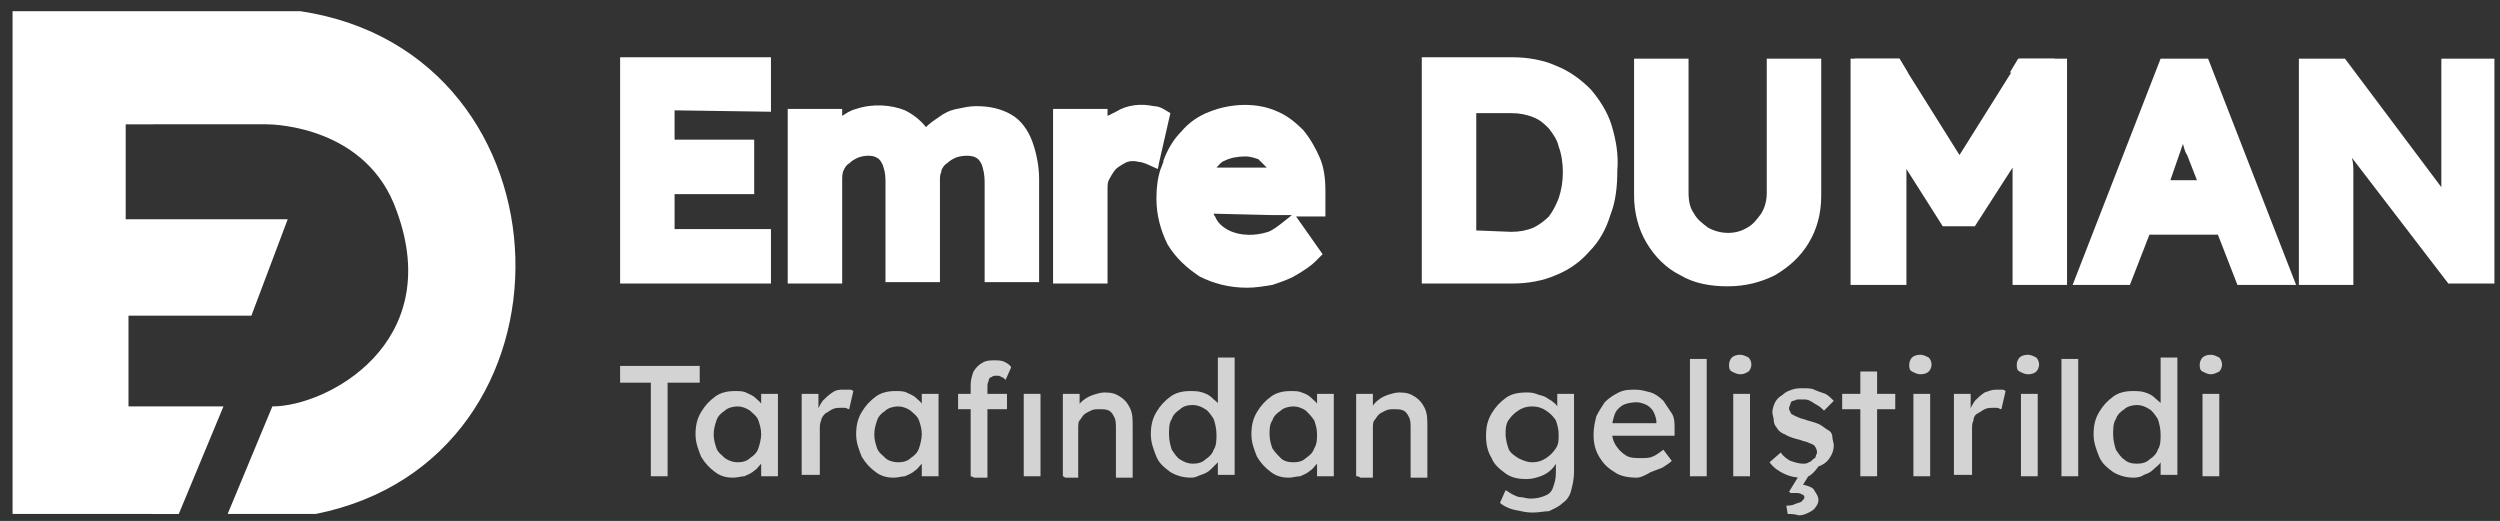 <?xml version="1.0" encoding="utf-8"?>
<!-- Generator: Adobe Illustrator 21.0.0, SVG Export Plug-In . SVG Version: 6.00 Build 0)  -->
<svg version="1.1" id="Layer_1" xmlns="http://www.w3.org/2000/svg" xmlns:xlink="http://www.w3.org/1999/xlink" x="0px" y="0px"
	 viewBox="0 0 179 37.3" style="enable-background:new 0 0 179 37.3;" xml:space="preserve">
<rect x="0" y="0" width="179" height="37.3" fill="#333333" stroke="none"/>
<style type="text/css">
	.st0{fill:#FFFFFF;}
	.st1{enable-background:new    ;}
	.st2{fill:#D3D3D3;}
</style>
<g>
	<path class="st0" d="M0.9,36.8v-36h11.3h9.3c20,3,20.7,32.1,1.1,36h-6.3l3.2-7.7c3.9,0,12.4-4.5,8.9-14c-2.1-6-8.7-6.2-9.3-6.2H9
		v6.8h11.6L18,22.6H9.2v6.5H16l-3.2,7.7H9.2H0.9z"/>
	<g>
		<g>
			<path class="st0" d="M47.5,7.2h6.9V5.1h-9.1v14.4h9.1v-2.2h-6.9V7.2z M46.3,11v2.2h7V11H46.3z"/>
			<path class="st0" d="M55.2,8V4.1H44.4v16.2h10.8v-3.9h-6.9v-2.5H54V10h-5.7V7.9L55.2,8L55.2,8z M53.5,18.6h-7.4V14h0.5v4.2h6.9
				V18.6z M46.6,10.1h-0.5V5.9h7.4v0.4h-6.9V10.1z M52.4,12.3h-4v-0.4h4V12.3z"/>
		</g>
		<g>
			<path class="st0" d="M73.1,10.5c-0.3-0.7-0.7-1.2-1.2-1.5s-1.2-0.5-2-0.5c-0.4,0-0.8,0.1-1.1,0.2C68.4,8.8,68,9,67.7,9.2
				s-0.6,0.5-0.9,0.7c-0.2,0.3-0.4,0.5-0.6,0.8c-0.1-0.4-0.3-0.7-0.5-1C65.4,9.3,65,9,64.5,8.8s-1-0.3-1.6-0.3
				c-0.4,0-0.8,0.1-1.3,0.2c-0.4,0.2-0.8,0.3-1.1,0.6s-0.6,0.6-0.9,0.9c0,0.1-0.1,0.1-0.1,0.2V8.7h-2.1v10.8h2.1V13
				c0-0.4,0.1-0.7,0.2-1s0.3-0.6,0.6-0.8s0.5-0.4,0.9-0.5s0.7-0.2,1.1-0.2c0.5,0,0.8,0.1,1.1,0.3s0.6,0.5,0.7,0.9
				c0.2,0.4,0.3,0.9,0.3,1.4v6.4h2.1V13c0-0.4,0.1-0.7,0.2-1s0.3-0.6,0.6-0.8c0.2-0.2,0.5-0.4,0.9-0.6c0.3-0.1,0.7-0.2,1.1-0.2
				c0.5,0,0.9,0.1,1.2,0.3c0.3,0.2,0.6,0.5,0.7,0.9c0.2,0.4,0.2,0.9,0.2,1.5v6.4h2.1V13C73.5,12,73.4,11.1,73.1,10.5z"/>
			<path class="st0" d="M73.9,10.1c-0.3-0.8-0.8-1.5-1.5-1.9c-0.7-0.4-1.5-0.6-2.5-0.6c-0.5,0-0.9,0.1-1.4,0.2s-0.9,0.3-1.3,0.6
				c-0.3,0.2-0.6,0.4-0.9,0.7c-0.4-0.5-0.9-0.9-1.5-1.2c-1-0.4-2.3-0.5-3.5-0.1c-0.4,0.1-0.7,0.3-1,0.5V7.8h-3.9v12.5h3.9v-7.4
				c0-0.2,0-0.5,0.1-0.7s0.2-0.4,0.4-0.5c0.2-0.2,0.4-0.3,0.6-0.4c0.5-0.2,1.1-0.2,1.4,0c0.2,0.1,0.3,0.3,0.4,0.5
				c0.1,0.3,0.2,0.6,0.2,1.1v7.3h3.9v-7.3c0-0.2,0-0.4,0.1-0.6l0,0v-0.1l0,0c0.1-0.2,0.2-0.4,0.4-0.5c0.2-0.2,0.4-0.3,0.6-0.4
				c0.5-0.2,1.2-0.2,1.5,0c0.2,0.1,0.3,0.3,0.4,0.5c0.1,0.3,0.2,0.7,0.2,1.2v7.2h3.9v-7.4C74.4,11.9,74.2,10.9,73.9,10.1z M71.5,9.7
				c0.4,0.2,0.6,0.6,0.8,1.1c0.2,0.6,0.3,1.3,0.3,2.2v5.6h-0.4v-5.5c0-0.7-0.1-1.3-0.3-1.8c-0.2-0.6-0.6-1-1.1-1.3
				c-0.6-0.4-1.4-0.5-2.2-0.4c0.1-0.1,0.2-0.1,0.3-0.1C70,9.2,70.9,9.3,71.5,9.7z M62,9.5c0.8-0.3,1.6-0.2,2.2,0.1
				c0.3,0.2,0.6,0.4,0.8,0.7c0.1,0.1,0.2,0.3,0.3,0.5L65,11.6c0-0.1,0-0.1-0.1-0.2c-0.2-0.5-0.6-1-1-1.3c-0.5-0.3-1-0.5-1.6-0.5
				c-0.2,0-0.4,0-0.5,0C61.8,9.6,61.9,9.5,62,9.5z M65.1,11.8l0.7,0.2c-0.1,0.3-0.1,0.7-0.1,1v5.6h-0.4v-5.5
				C65.2,12.6,65.2,12.2,65.1,11.8z M58.6,13v5.7h-0.4v-5.9l0.5-0.3C58.7,12.7,58.6,12.8,58.6,13z M58.2,11.2V9.5h0.4v0.6
				c-0.1,0.3-0.3,0.5-0.3,0.8L58.2,11.2z"/>
		</g>
		<g>
			<path class="st0" d="M82.5,8.5c-0.2,0-0.4-0.1-0.7-0.1c-0.5,0-1,0.1-1.5,0.4s-0.9,0.6-1.3,1c-0.2,0.3-0.4,0.6-0.6,0.9v-2h-2.1
				v10.8h2.1v-6c0-0.4,0.1-0.8,0.2-1.1c0.2-0.3,0.4-0.6,0.6-0.9c0.3-0.3,0.5-0.5,0.9-0.6c0.3-0.1,0.7-0.2,1.1-0.2
				c0.2,0,0.4,0,0.6,0.1s0.4,0.1,0.5,0.2l0.6-2.3C82.9,8.6,82.7,8.5,82.5,8.5z"/>
			<path class="st0" d="M83.3,7.8c-0.2-0.1-0.4-0.2-0.7-0.2c-0.9-0.2-1.9-0.1-2.7,0.4c-0.2,0.1-0.4,0.2-0.6,0.3V7.8h-3.9v12.5h3.9
				v-6.8c0-0.3,0-0.5,0.2-0.8c0.1-0.2,0.3-0.5,0.4-0.6s0.4-0.3,0.6-0.4c0.3-0.2,0.7-0.2,1.1-0.1c0.2,0,0.3,0.1,0.4,0.1l0.9,0.4l0,0
				l0.1-0.5l0.8-3.5L83.3,7.8z M80,10.1c0.2-0.2,0.5-0.4,0.7-0.5c0.4-0.2,0.7-0.3,1.1-0.3h0.1l-0.1,0.6C81.2,9.8,80.6,9.9,80,10.1z
				 M77.7,13.5v5.1h-0.4V9.5h0.4v1c-0.1,0.2-0.1,0.3-0.2,0.5l-0.1,0.2l0.3,1.4C77.7,12.9,77.7,13.2,77.7,13.5z"/>
		</g>
		<g>
			<path class="st0" d="M94,13.7c0-0.8-0.1-1.5-0.3-2.1s-0.6-1.2-1-1.7c-0.5-0.5-1-0.8-1.6-1.1s-1.3-0.4-2-0.4
				c-0.8,0-1.5,0.1-2.2,0.4s-1.3,0.7-1.8,1.2s-0.9,1.1-1.1,1.8c-0.3,0.7-0.4,1.5-0.4,2.3c0,1.1,0.2,2,0.7,2.8s1.2,1.5,2,2
				c0.9,0.5,1.8,0.7,3,0.7c0.5,0,1-0.1,1.6-0.2c0.5-0.2,1-0.3,1.5-0.6s0.9-0.5,1.2-0.9l-1.1-1.5c-0.5,0.5-1,0.8-1.5,1
				s-1,0.3-1.5,0.3c-0.8,0-1.4-0.1-2-0.5c-0.6-0.3-1-0.7-1.3-1.3c-0.2-0.4-0.4-0.9-0.4-1.4h8.3L94,13.7z M91.8,12.9h-6
				c0-0.3,0.1-0.6,0.3-0.8c0.3-0.5,0.6-1,1.2-1.2c0.5-0.3,1.1-0.4,1.9-0.4c0.5,0,0.9,0.1,1.3,0.3s0.7,0.5,1,0.8s0.4,0.8,0.5,1.2v0.1
				C92,12.9,91.8,12.9,91.8,12.9z"/>
			<path class="st0" d="M94.9,13.7c0-0.9-0.1-1.7-0.4-2.4c-0.3-0.7-0.7-1.4-1.2-2c-0.5-0.5-1.1-1-1.8-1.3c-1.5-0.7-3.4-0.6-4.9,0
				c-0.8,0.3-1.5,0.8-2,1.4c-0.6,0.6-1,1.3-1.3,2.1v0.1c-0.1,0.2-0.1,0.3-0.2,0.5c-0.2,0.6-0.3,1.3-0.3,2.1c0,1.2,0.3,2.3,0.8,3.3
				c0.6,1,1.4,1.7,2.3,2.3c1,0.5,2.1,0.8,3.4,0.8c0.6,0,1.2-0.1,1.8-0.2c0.6-0.2,1.2-0.4,1.7-0.7s1-0.6,1.4-1l0.5-0.5l-1.9-2.7h2.1
				V13.7z M86.7,18.2c-0.7-0.4-1.3-0.9-1.7-1.6c-0.2-0.4-0.4-0.8-0.5-1.2h0.4c0.1,0.4,0.2,0.7,0.4,1c0.4,0.7,1,1.3,1.7,1.6
				c1.2,0.6,2.9,0.8,4.2,0.2c0.3-0.1,0.7-0.3,1-0.5l0.1,0.1c-0.1,0.1-0.3,0.2-0.4,0.3c-0.4,0.2-0.9,0.4-1.3,0.5
				C89.2,19,87.8,18.8,86.7,18.2z M90.7,9.6c0.5,0.2,0.9,0.5,1.3,0.9s0.7,0.8,0.9,1.4V12h-0.3c-0.1-0.4-0.3-0.7-0.5-1
				c-0.3-0.5-0.8-0.8-1.3-1.1s-1.1-0.4-1.7-0.4c-0.9,0-1.7,0.2-2.3,0.5c-0.7,0.4-1.2,0.9-1.5,1.6c0,0.1-0.1,0.2-0.2,0.4h-0.3
				c0.2-0.5,0.5-1,0.9-1.4s0.9-0.8,1.5-1C88.3,9.2,89.6,9.1,90.7,9.6z M93.2,13.6L93.2,13.6l-0.6,0.1l0.6-0.6
				C93.1,13.3,93.2,13.4,93.2,13.6z M90.7,12h-3.6c0.2-0.2,0.3-0.4,0.6-0.5c0.4-0.2,0.9-0.3,1.5-0.3c0.3,0,0.6,0.1,0.9,0.2
				C90.3,11.6,90.5,11.8,90.7,12z M91.1,15.4h1.4L92,15.8c-0.5,0.4-0.9,0.7-1.2,0.8c-0.9,0.3-2,0.3-2.8-0.1c-0.4-0.2-0.8-0.5-1-1
				c0,0-0.1-0.1-0.1-0.2L91.1,15.4L91.1,15.4L91.1,15.4z"/>
		</g>
		<g>
			<path class="st0" d="M114.6,9.3c-0.3-0.9-0.8-1.7-1.4-2.3s-1.3-1.1-2.1-1.5c-0.8-0.3-1.8-0.5-2.8-0.5h-5.7v14.4h5.7
				c1,0,2-0.2,2.8-0.5s1.5-0.8,2.1-1.5c0.6-0.6,1-1.4,1.3-2.3c0.3-0.9,0.5-1.9,0.5-2.9S114.9,10.2,114.6,9.3z M104.9,17.6l-0.1-0.2
				h0.1V7.2h-0.1l0.1-0.2v0.2h3.3c0.7,0,1.4,0.1,1.9,0.4c0.6,0.2,1,0.6,1.4,1s0.7,1,0.9,1.6s0.3,1.3,0.3,2.1s-0.1,1.5-0.3,2.1
				s-0.5,1.2-0.9,1.6c-0.4,0.4-0.9,0.8-1.4,1c-0.6,0.2-1.2,0.3-1.9,0.3h-3.3V17.6z"/>
			<path class="st0" d="M115.4,9c-0.3-1-0.9-1.9-1.5-2.6c-0.7-0.7-1.5-1.3-2.5-1.7c-0.9-0.4-2-0.6-3.1-0.6h-2.6l0,0l0,0h-3.9v16.2
				h6.5c1.1,0,2.2-0.2,3.1-0.6c1-0.4,1.8-1,2.4-1.7c0.7-0.7,1.2-1.6,1.5-2.6c0.4-1,0.5-2.1,0.5-3.2C115.9,11.1,115.7,10,115.4,9z
				 M113.8,14.9c-0.3,0.8-0.7,1.4-1.2,2c-0.5,0.5-1.1,1-1.8,1.3s-1.6,0.4-2.5,0.4h-2.6v-0.4h2.5c0.8,0,1.6-0.1,2.3-0.4
				c0.7-0.3,1.3-0.7,1.8-1.2s0.8-1.2,1.1-1.9c0.2-0.7,0.3-1.5,0.3-2.4s-0.1-1.7-0.3-2.4c-0.3-0.7-0.6-1.4-1.1-1.9s-1.1-0.9-1.8-1.2
				c-0.7-0.3-1.4-0.4-2.3-0.4h-2.5V6h2.6c0.9,0,1.8,0.1,2.5,0.4s1.3,0.7,1.8,1.3s0.9,1.2,1.2,2s0.4,1.7,0.4,2.6
				C114.2,13.2,114,14.1,113.8,14.9z M105.7,16.5V8.1h2.5c0.6,0,1.1,0.1,1.6,0.3s0.8,0.5,1.1,0.8c0.3,0.4,0.6,0.8,0.7,1.3
				c0.2,0.5,0.3,1.2,0.3,1.8c0,0.7-0.1,1.3-0.3,1.9c-0.2,0.5-0.4,0.9-0.7,1.3c-0.3,0.3-0.7,0.6-1.1,0.8c-0.5,0.2-1,0.3-1.6,0.3
				L105.7,16.5L105.7,16.5z M104.6,5.9l-1.1,1.6V5.9H104.6z M103.5,8h0.5v8.4h-0.3l0.6,2.1h-0.8C103.5,18.5,103.5,8,103.5,8z"/>
		</g>
		<g>
			<path class="st0" d="M127.3,5v8.7c0,0.7-0.2,1.3-0.5,1.9s-0.8,1-1.3,1.3c-0.6,0.3-1.2,0.5-1.9,0.5c-0.6,0-1.2-0.2-1.8-0.5
				c-0.5-0.3-1-0.8-1.3-1.3c-0.3-0.5-0.5-1.2-0.5-1.9V5h-2.2v8.9c0,1.1,0.3,2.1,0.8,2.9c0.5,0.9,1.2,1.5,2.1,2s1.9,0.7,3,0.7
				s2.1-0.2,3-0.7s1.6-1.2,2.1-2c0.5-0.9,0.8-1.8,0.8-2.9V5H127.3z"/>
			<path class="st0" d="M126.5,4.2v9.6c0,0.5-0.1,1-0.4,1.5c-0.3,0.4-0.6,0.8-1,1c-0.8,0.5-1.9,0.5-2.8,0c-0.4-0.3-0.8-0.6-1-1
				c-0.3-0.4-0.4-0.9-0.4-1.5V4.2H117V14c0,1.2,0.3,2.4,0.9,3.4s1.4,1.8,2.4,2.3c1,0.6,2.2,0.8,3.4,0.8c1.3,0,2.4-0.3,3.4-0.8
				c1-0.6,1.8-1.3,2.4-2.3c0.6-1,0.9-2.1,0.9-3.4V4.2H126.5z M128.6,13.9c0,0.9-0.2,1.8-0.6,2.5c-0.4,0.7-1,1.3-1.8,1.7
				c-1.5,0.8-3.7,0.8-5.1,0c-0.8-0.4-1.3-1-1.8-1.7c-0.4-0.7-0.6-1.6-0.6-2.5v-8h0.5v7.9c0,0.9,0.2,1.6,0.6,2.3
				c0.4,0.7,0.9,1.2,1.6,1.6c1.4,0.8,3.2,0.8,4.5,0c0.7-0.4,1.2-1,1.6-1.6c0.4-0.7,0.6-1.5,0.6-2.3V5.9h0.4v8H128.6z"/>
		</g>
		<g>
			<path class="st0" d="M145,5l-0.1,0.1l-4.7,7.6l-4.7-7.6L135.4,5h-2.2v14.4h2.2v-5.9c0-1.3,0-2.5-0.1-3.5c0-0.4-0.1-0.9-0.1-1.3
				l4.2,6.5h1.4l4.2-6.5c-0.1,0.5-0.1,0.9-0.1,1.4c-0.1,1-0.1,2.1-0.1,3.3v5.9h2.2V5H145z"/>
			<path class="st0" d="M145,4.2L145,4.2h-0.1h-0.3l-0.6,1l-3.7,5.9l-3.7-5.9l-0.6-1h-0.5l0,0h-0.4h-2.6v16.2h4v-6.8
				c0-0.5,0-1,0-1.5l2.6,4.1h2.3l2.7-4.2c0,0.5,0,1,0,1.6v6.8h3.9V4.2H145z M139.9,14.5L139.9,14.5h0.4H139.9z M134.6,5.9l-0.4,1.6
				V5.9H134.6z M134.2,8.6l0.3,0.5c0,0.3,0.1,0.7,0.1,1.1c0.1,0.9,0.1,2.1,0.1,3.4v5.1h-0.5L134.2,8.6L134.2,8.6z M139,13l-2.9-4.5
				c0-0.3-0.1-0.6-0.1-0.9l3.2,5.2L139,13z M144.3,7.8c0,0.2-0.1,0.5-0.1,0.7l-2.9,4.5l-0.1-0.2L144.3,7.8z M145.7,18.6v-5.1
				c0-1.2,0-2.3,0.1-3.3c0-0.4,0-0.8,0.1-1.2l0.3-0.5v10L145.7,18.6L145.7,18.6z M146.2,7.4l-0.5-1.5h0.5V7.4z"/>
		</g>
		<g>
			<path class="st0" d="M157.5,5h-2.3l-5.6,14.4h2.3l1.4-3.6l0.8-2.1l1.1-2.9c0.1-0.2,0.2-0.5,0.3-0.9s0.3-0.7,0.4-1.1
				c0.1-0.4,0.3-0.8,0.4-1.1c0-0.1,0-0.1,0.1-0.2l0,0c0.1,0.4,0.3,0.8,0.4,1.3c0.2,0.5,0.3,0.9,0.4,1.2c0.1,0.4,0.2,0.6,0.2,0.7
				l1.1,3l0.8,2.1l1.4,3.6h2.4L157.5,5z M159.5,13.7H153l-0.8,2.1h8.3L159.5,13.7z"/>
			<path class="st0" d="M158.1,4.2h-3.4l-6.3,16.2h4.1l1.4-3.6h4.9l1.4,3.6h4.2L158.1,4.2z M150.9,18.6l0.7-1.9h0.4l-0.7,1.9H150.9z
				 M158,15h-3.5l0.2-0.4h3.2L158,15z M156.3,10.3L156.3,10.3c0.1,0.4,0.2,0.7,0.3,0.8l0.7,1.8h-1.9L156.3,10.3z M155.7,6L155.7,6
				l1.1-0.1l0,0L155.7,6z M157.9,9.8c-0.1-0.4-0.3-0.8-0.4-1.2c-0.1-0.4-0.2-0.7-0.3-1c0.1-0.2,0.1-0.3,0.2-0.4l0,0l2.2,5.8h-0.5
				l-0.9-2.4C158.1,10.4,158,10.1,157.9,9.8z M155.4,7.5l-0.3,1c-0.1,0.4-0.3,0.8-0.4,1.1l-1.2,3.2h-0.4l2.2-5.7
				C155.3,7.3,155.3,7.4,155.4,7.5z M161,16.7l0.7,1.9h-0.5l-0.7-1.9H161z"/>
		</g>
		<g>
			<path class="st0" d="M175.6,5v4.8c0,0.6,0,1.2,0,1.7c0,0.6,0,1.1,0,1.6s0,1,0.1,1.5c0,0.5,0.1,0.9,0.1,1.3c0,0.1,0,0.3,0,0.4
				l-8.4-11.2h-2v14.4h2.2v-6c0-0.1,0-0.3,0-0.4c0-0.2,0-0.4,0-0.6c0-0.3,0-0.6-0.1-1c0-0.4-0.1-0.9-0.1-1.5c0-0.4-0.1-0.9-0.1-1.5
				l8.4,11h2V5H175.6z"/>
			<path class="st0" d="M174.8,4.2v5.6c0,0.6,0,1.2,0,1.8s0,1.1,0,1.6c0,0.1,0,0.1,0,0.2l-6.9-9.2h-3.3v16.2h3.9v-6.9
				c0-0.1,0-0.3,0-0.5v-0.7c0-0.3,0-0.6-0.1-1l0,0l6.9,9h3.3V4.2H174.8z M167.4,6.3l-1,1.3V5.9h0.7L167.4,6.3z M166.4,8.6l0.2,0.2
				l0.2,2.7c0,0.4,0.1,0.7,0.1,1v0.6c0,0.2,0,0.3,0,0.4v5.1h-0.5V8.6z M168.3,8.1l-0.1-0.8l6.9,9.3c0,0.2,0,0.4,0.1,0.6v0.1
				L168.3,8.1z M177,17.5v1.1h-0.8l-0.4-0.5L177,17.5z M177,16.3l-0.2-0.3v-0.1c0-0.4-0.1-0.8-0.1-1.3s-0.1-0.9-0.1-1.4s0-1,0-1.6
				s0-1.1,0-1.7V6h0.5L177,16.3L177,16.3z"/>
		</g>
	</g>
	<g class="st1">
		<path class="st2" d="M46.6,34.1v-6.7h-2.2v-1.2h5.7v1.2h-2.3v6.7H46.6z"/>
		<path class="st2" d="M52.5,34.2c-0.5,0-0.9-0.1-1.3-0.4c-0.4-0.3-0.7-0.6-1-1.1c-0.2-0.5-0.4-1-0.4-1.6c0-0.6,0.1-1.1,0.4-1.6
			s0.6-0.8,1-1.1c0.4-0.3,0.9-0.4,1.4-0.4c0.3,0,0.6,0,0.8,0.1s0.5,0.2,0.7,0.4s0.4,0.3,0.5,0.6c0.1,0.2,0.2,0.4,0.2,0.7l-0.3-0.1
			v-1.5h1.2v5.9h-1.2v-1.4l0.3-0.1c0,0.2-0.1,0.4-0.3,0.6s-0.3,0.4-0.5,0.5c-0.2,0.2-0.5,0.3-0.7,0.4C53.1,34.1,52.8,34.2,52.5,34.2
			z M52.8,33.1c0.4,0,0.7-0.1,0.9-0.3c0.3-0.2,0.5-0.4,0.6-0.7s0.2-0.7,0.2-1c0-0.4-0.1-0.7-0.2-1s-0.4-0.5-0.6-0.7
			c-0.3-0.2-0.6-0.3-0.9-0.3c-0.3,0-0.7,0.1-0.9,0.3c-0.3,0.2-0.5,0.4-0.6,0.7s-0.2,0.6-0.2,1c0,0.4,0.1,0.7,0.2,1s0.4,0.5,0.6,0.7
			C52.2,33,52.5,33.1,52.8,33.1z"/>
		<path class="st2" d="M57.4,34.1v-5.9h1.2V30l-0.1-0.5c0.1-0.3,0.2-0.5,0.4-0.8c0.2-0.2,0.4-0.4,0.7-0.6s0.5-0.2,0.8-0.2
			c0.1,0,0.3,0,0.4,0c0.1,0,0.2,0,0.3,0.1l-0.3,1.3c-0.1,0-0.2-0.1-0.3-0.1s-0.2,0-0.3,0c-0.2,0-0.4,0-0.6,0.1s-0.3,0.2-0.5,0.3
			c-0.1,0.1-0.3,0.3-0.3,0.5c-0.1,0.2-0.1,0.4-0.1,0.6v3.3H57.4z"/>
		<path class="st2" d="M64,34.2c-0.5,0-0.9-0.1-1.3-0.4c-0.4-0.3-0.7-0.6-1-1.1c-0.2-0.5-0.4-1-0.4-1.6c0-0.6,0.1-1.1,0.4-1.6
			s0.6-0.8,1-1.1c0.4-0.3,0.9-0.4,1.4-0.4c0.3,0,0.6,0,0.8,0.1s0.5,0.2,0.7,0.4s0.4,0.3,0.5,0.6c0.1,0.2,0.2,0.4,0.2,0.7l-0.3-0.1
			v-1.5h1.2v5.9h-1.2v-1.4l0.3-0.1c0,0.2-0.1,0.4-0.3,0.6s-0.3,0.4-0.5,0.5c-0.2,0.2-0.5,0.3-0.7,0.4C64.6,34.1,64.3,34.2,64,34.2z
			 M64.3,33.1c0.4,0,0.7-0.1,0.9-0.3c0.3-0.2,0.5-0.4,0.6-0.7s0.2-0.7,0.2-1c0-0.4-0.1-0.7-0.2-1s-0.4-0.5-0.6-0.7
			c-0.3-0.2-0.6-0.3-0.9-0.3c-0.3,0-0.7,0.1-0.9,0.3c-0.3,0.2-0.5,0.4-0.6,0.7s-0.2,0.6-0.2,1c0,0.4,0.1,0.7,0.2,1s0.4,0.5,0.6,0.7
			C63.6,33,64,33.1,64.3,33.1z"/>
		<path class="st2" d="M68.6,29.3v-1.1h3.5v1.1H68.6z M69.5,34.1v-6.6c0-0.3,0.1-0.6,0.2-0.9c0.2-0.3,0.4-0.5,0.6-0.6
			c0.3-0.2,0.6-0.2,0.9-0.2c0.2,0,0.5,0,0.7,0.1c0.2,0.1,0.4,0.2,0.5,0.4l-0.4,0.9c-0.1-0.1-0.2-0.2-0.3-0.2
			c-0.1-0.1-0.2-0.1-0.3-0.1c-0.2,0-0.3,0-0.4,0.1c-0.1,0-0.2,0.1-0.2,0.2s-0.1,0.2-0.1,0.4v6.6h-0.6c-0.1,0-0.2,0-0.3,0
			S69.6,34.1,69.5,34.1z"/>
		<path class="st2" d="M73.3,34.1v-5.9h1.2v5.9H73.3z"/>
		<path class="st2" d="M76.1,34.1v-5.9h1.2v1.2L77,29.5c0.1-0.3,0.2-0.5,0.4-0.7c0.2-0.2,0.5-0.4,0.8-0.5c0.3-0.1,0.6-0.2,0.9-0.2
			c0.5,0,0.8,0.1,1.1,0.3c0.3,0.2,0.5,0.4,0.7,0.8c0.2,0.4,0.2,0.8,0.2,1.4v3.6h-1.2v-3.5c0-0.3,0-0.6-0.1-0.8
			c-0.1-0.2-0.2-0.4-0.4-0.5c-0.2-0.1-0.4-0.1-0.7-0.1c-0.2,0-0.4,0-0.6,0.1c-0.2,0.1-0.4,0.2-0.5,0.3c-0.1,0.1-0.2,0.3-0.3,0.4
			s-0.1,0.4-0.1,0.5v3.6h-0.6c-0.1,0-0.2,0-0.3,0S76.2,34.1,76.1,34.1z"/>
		<path class="st2" d="M85.3,34.2c-0.5,0-1-0.1-1.5-0.4c-0.4-0.3-0.8-0.6-1-1.1c-0.2-0.5-0.4-1-0.4-1.6c0-0.6,0.1-1.1,0.4-1.6
			s0.6-0.8,1-1.1s0.9-0.4,1.4-0.4c0.3,0,0.6,0,0.9,0.1c0.3,0.1,0.5,0.2,0.7,0.4c0.2,0.2,0.4,0.3,0.5,0.5s0.2,0.4,0.2,0.6l-0.3,0v-4
			h1.2v8.4h-1.2v-1.4h0.2c0,0.2-0.1,0.4-0.2,0.5s-0.3,0.3-0.5,0.5c-0.2,0.2-0.4,0.3-0.7,0.4S85.6,34.2,85.3,34.2z M85.4,33.2
			c0.4,0,0.7-0.1,0.9-0.3c0.3-0.2,0.5-0.4,0.6-0.7c0.2-0.3,0.2-0.7,0.2-1.1c0-0.4-0.1-0.8-0.2-1.1c-0.2-0.3-0.4-0.6-0.6-0.7
			c-0.3-0.2-0.6-0.3-0.9-0.3c-0.4,0-0.7,0.1-0.9,0.3c-0.3,0.2-0.5,0.4-0.6,0.7c-0.2,0.3-0.2,0.7-0.2,1.1c0,0.4,0.1,0.8,0.2,1.1
			c0.2,0.3,0.4,0.6,0.6,0.7C84.8,33.1,85.1,33.2,85.4,33.2z"/>
		<path class="st2" d="M92.3,34.2c-0.5,0-0.9-0.1-1.3-0.4s-0.7-0.6-1-1.1c-0.2-0.5-0.4-1-0.4-1.6c0-0.6,0.1-1.1,0.4-1.6
			s0.6-0.8,1-1.1c0.4-0.3,0.9-0.4,1.4-0.4c0.3,0,0.6,0,0.8,0.1c0.3,0.1,0.5,0.2,0.7,0.4s0.4,0.3,0.5,0.6c0.1,0.2,0.2,0.4,0.2,0.7
			l-0.3-0.1v-1.5h1.2v5.9h-1.2v-1.4l0.3-0.1c0,0.2-0.1,0.4-0.3,0.6s-0.3,0.4-0.5,0.5c-0.2,0.2-0.5,0.3-0.7,0.4
			C92.8,34.1,92.6,34.2,92.3,34.2z M92.6,33.1c0.4,0,0.7-0.1,0.9-0.3c0.3-0.2,0.5-0.4,0.6-0.7c0.2-0.3,0.2-0.7,0.2-1
			c0-0.4-0.1-0.7-0.2-1c-0.2-0.3-0.4-0.5-0.6-0.7c-0.3-0.2-0.6-0.3-0.9-0.3c-0.3,0-0.7,0.1-0.9,0.3c-0.3,0.2-0.5,0.4-0.6,0.7
			c-0.2,0.3-0.2,0.6-0.2,1c0,0.4,0.1,0.7,0.2,1c0.2,0.3,0.4,0.5,0.6,0.7C91.9,33,92.2,33.1,92.6,33.1z"/>
		<path class="st2" d="M97.1,34.1v-5.9h1.2v1.2l-0.2,0.1c0.1-0.3,0.2-0.5,0.4-0.7c0.2-0.2,0.5-0.4,0.8-0.5s0.6-0.2,0.9-0.2
			c0.5,0,0.8,0.1,1.1,0.3c0.3,0.2,0.5,0.4,0.7,0.8c0.2,0.4,0.2,0.8,0.2,1.4v3.6h-1.2v-3.5c0-0.3,0-0.6-0.1-0.8
			c-0.1-0.2-0.2-0.4-0.4-0.5c-0.2-0.1-0.4-0.1-0.7-0.1c-0.2,0-0.4,0-0.6,0.1c-0.2,0.1-0.4,0.2-0.5,0.3c-0.1,0.1-0.2,0.3-0.3,0.4
			s-0.1,0.4-0.1,0.5v3.6h-0.6c-0.1,0-0.2,0-0.3,0C97.3,34.1,97.2,34.1,97.1,34.1z"/>
		<path class="st2" d="M109.7,36.7c-0.4,0-0.8-0.1-1.3-0.2c-0.4-0.1-0.8-0.3-1-0.5l0.4-0.9c0.2,0.1,0.3,0.2,0.5,0.3s0.4,0.2,0.6,0.2
			c0.2,0,0.4,0.1,0.7,0.1c0.4,0,0.8-0.1,1-0.2c0.3-0.1,0.5-0.3,0.6-0.6c0.1-0.3,0.2-0.6,0.2-1v-1.1l0.1,0.1c0,0.2-0.2,0.5-0.4,0.7
			c-0.2,0.2-0.5,0.4-0.8,0.5c-0.3,0.1-0.6,0.2-1,0.2c-0.6,0-1.1-0.1-1.5-0.4c-0.4-0.3-0.8-0.6-1-1.1c-0.3-0.5-0.4-1-0.4-1.6
			c0-0.6,0.1-1.1,0.4-1.6c0.3-0.5,0.6-0.8,1-1.1s0.9-0.4,1.5-0.4c0.2,0,0.4,0,0.7,0.1c0.2,0.1,0.4,0.1,0.6,0.2
			c0.2,0.1,0.3,0.2,0.5,0.3c0.1,0.1,0.3,0.2,0.4,0.4c0.1,0.1,0.1,0.3,0.2,0.4l-0.2,0.1v-1.4h1.2v5.6c0,0.5-0.1,0.9-0.2,1.3
			s-0.3,0.7-0.6,0.9c-0.3,0.3-0.6,0.4-1,0.6C110.6,36.6,110.2,36.7,109.7,36.7z M109.7,33.1c0.4,0,0.7-0.1,1-0.3
			c0.3-0.2,0.5-0.4,0.7-0.7c0.2-0.3,0.2-0.6,0.2-1c0-0.4-0.1-0.7-0.2-1c-0.2-0.3-0.4-0.5-0.7-0.7c-0.3-0.2-0.6-0.3-1-0.3
			c-0.4,0-0.7,0.1-1,0.3c-0.3,0.2-0.5,0.4-0.7,0.7s-0.2,0.7-0.2,1s0.1,0.7,0.2,1s0.4,0.5,0.7,0.7C109.1,33,109.4,33.1,109.7,33.1z"
			/>
		<path class="st2" d="M117.2,34.2c-0.6,0-1.2-0.1-1.6-0.4c-0.5-0.3-0.8-0.6-1.1-1.1s-0.4-1-0.4-1.6c0-0.5,0.1-0.9,0.2-1.3
			c0.2-0.4,0.4-0.7,0.6-1c0.3-0.3,0.6-0.5,1-0.7c0.4-0.2,0.8-0.2,1.2-0.2c0.4,0,0.7,0.1,1.1,0.2c0.3,0.1,0.6,0.3,0.9,0.6
			c0.2,0.3,0.4,0.6,0.6,0.9s0.2,0.7,0.2,1.1l0,0.5h-4.9l-0.3-0.9h4.1l-0.2,0.2v-0.3c0-0.2-0.1-0.5-0.2-0.7c-0.1-0.2-0.3-0.4-0.5-0.5
			s-0.5-0.2-0.7-0.2c-0.4,0-0.8,0.1-1,0.2c-0.3,0.2-0.5,0.4-0.6,0.7s-0.2,0.7-0.2,1.1c0,0.4,0.1,0.8,0.3,1.1
			c0.2,0.3,0.4,0.5,0.7,0.7c0.3,0.2,0.7,0.2,1.1,0.2c0.3,0,0.6,0,0.8-0.1c0.3-0.1,0.5-0.3,0.8-0.5l0.6,0.8c-0.2,0.2-0.4,0.3-0.7,0.5
			c-0.3,0.1-0.5,0.2-0.8,0.3C117.7,34.1,117.4,34.2,117.2,34.2z"/>
		<path class="st2" d="M121,34.1v-8.4h1.2v8.4H121z"/>
		<path class="st2" d="M124.6,26.8c-0.2,0-0.4-0.1-0.6-0.2s-0.2-0.3-0.2-0.5c0-0.2,0.1-0.4,0.2-0.5s0.3-0.2,0.6-0.2
			c0.2,0,0.4,0.1,0.6,0.2c0.1,0.1,0.2,0.3,0.2,0.5c0,0.2-0.1,0.4-0.2,0.5C125,26.7,124.9,26.8,124.6,26.8z M124.1,34.1v-5.9h1.2v5.9
			H124.1z"/>
		<path class="st2" d="M129,34.2c-0.5,0-0.9-0.1-1.3-0.3c-0.4-0.2-0.7-0.4-1-0.8l0.8-0.7c0.2,0.3,0.5,0.5,0.7,0.6
			c0.3,0.1,0.6,0.2,0.9,0.2c0.1,0,0.3,0,0.4-0.1c0.1,0,0.2-0.1,0.3-0.2c0.1-0.1,0.2-0.1,0.2-0.2c0-0.1,0.1-0.2,0.1-0.3
			c0-0.2-0.1-0.4-0.2-0.5c-0.1-0.1-0.2-0.1-0.4-0.2c-0.2-0.1-0.4-0.1-0.6-0.2c-0.4-0.1-0.8-0.2-1.1-0.4c-0.3-0.1-0.5-0.3-0.6-0.5
			c-0.1-0.1-0.2-0.3-0.2-0.5s-0.1-0.4-0.1-0.6c0-0.2,0.1-0.5,0.2-0.7c0.1-0.2,0.3-0.4,0.5-0.5c0.2-0.2,0.4-0.3,0.7-0.4
			c0.3-0.1,0.5-0.1,0.8-0.1c0.3,0,0.6,0,0.8,0.1s0.5,0.2,0.8,0.3c0.2,0.1,0.4,0.3,0.6,0.5l-0.7,0.7c-0.1-0.1-0.3-0.3-0.5-0.4
			c-0.2-0.1-0.3-0.2-0.5-0.3c-0.2-0.1-0.3-0.1-0.5-0.1c-0.2,0-0.3,0-0.4,0s-0.2,0.1-0.3,0.1s-0.2,0.1-0.2,0.2s-0.1,0.2-0.1,0.3
			c0,0.1,0,0.2,0.1,0.3c0,0.1,0.1,0.2,0.2,0.2c0.1,0.1,0.2,0.1,0.4,0.2c0.2,0.1,0.4,0.1,0.6,0.2c0.4,0.1,0.7,0.2,0.9,0.3
			s0.4,0.3,0.6,0.4c0.2,0.1,0.3,0.3,0.3,0.5s0.1,0.4,0.1,0.6c0,0.3-0.1,0.6-0.3,0.9s-0.5,0.5-0.8,0.6
			C129.7,34.1,129.4,34.2,129,34.2z M128,36.8l-0.1-0.6c0.2,0,0.4,0,0.6-0.1c0.2-0.1,0.4-0.1,0.5-0.2s0.2-0.2,0.2-0.3
			c0-0.1-0.1-0.2-0.2-0.2c-0.1-0.1-0.3-0.1-0.4-0.1c-0.2,0-0.3,0-0.4,0l-0.1-0.1l0.8-1.3h0.7l-0.5,0.8c0.4,0.1,0.7,0.2,0.8,0.4
			s0.3,0.4,0.3,0.7c0,0.2-0.1,0.4-0.2,0.5c-0.1,0.2-0.3,0.3-0.5,0.4c-0.2,0.1-0.4,0.2-0.7,0.2C128.5,36.8,128.2,36.8,128,36.8z"/>
		<path class="st2" d="M131.9,29.3v-1.1h3.8v1.1H131.9z M133.2,34.1v-7.5h1.2v7.5H133.2z"/>
		<path class="st2" d="M137.5,26.8c-0.2,0-0.4-0.1-0.6-0.2s-0.2-0.3-0.2-0.5c0-0.2,0.1-0.4,0.2-0.5s0.3-0.2,0.6-0.2
			c0.2,0,0.4,0.1,0.6,0.2c0.1,0.1,0.2,0.3,0.2,0.5c0,0.2-0.1,0.4-0.2,0.5C138,26.7,137.8,26.8,137.5,26.8z M137,34.1v-5.9h1.2v5.9
			H137z"/>
		<path class="st2" d="M139.9,34.1v-5.9h1.2V30l-0.1-0.5c0.1-0.3,0.2-0.5,0.4-0.8c0.2-0.2,0.4-0.4,0.7-0.6c0.3-0.1,0.5-0.2,0.8-0.2
			c0.1,0,0.3,0,0.4,0c0.1,0,0.2,0,0.3,0.1l-0.3,1.3c-0.1,0-0.2-0.1-0.3-0.1s-0.2,0-0.3,0c-0.2,0-0.4,0-0.6,0.1
			c-0.2,0.1-0.3,0.2-0.5,0.3s-0.3,0.3-0.3,0.5c-0.1,0.2-0.1,0.4-0.1,0.6v3.3H139.9z"/>
		<path class="st2" d="M145.2,26.8c-0.2,0-0.4-0.1-0.6-0.2s-0.2-0.3-0.2-0.5c0-0.2,0.1-0.4,0.2-0.5s0.3-0.2,0.6-0.2
			c0.2,0,0.4,0.1,0.6,0.2c0.1,0.1,0.2,0.3,0.2,0.5c0,0.2-0.1,0.4-0.2,0.5C145.7,26.7,145.5,26.8,145.2,26.8z M144.7,34.1v-5.9h1.2
			v5.9H144.7z"/>
		<path class="st2" d="M147.6,34.1v-8.4h1.2v8.4H147.6z"/>
		<path class="st2" d="M152.8,34.2c-0.5,0-1-0.1-1.5-0.4c-0.4-0.3-0.8-0.6-1-1.1c-0.2-0.5-0.4-1-0.4-1.6c0-0.6,0.1-1.1,0.4-1.6
			s0.6-0.8,1-1.1c0.4-0.3,0.9-0.4,1.4-0.4c0.3,0,0.6,0,0.9,0.1c0.3,0.1,0.5,0.2,0.7,0.4s0.4,0.3,0.5,0.5c0.1,0.2,0.2,0.4,0.2,0.6
			l-0.3,0v-4h1.2v8.4h-1.2v-1.4h0.2c0,0.2-0.1,0.4-0.2,0.5c-0.1,0.2-0.3,0.3-0.5,0.5c-0.2,0.2-0.4,0.3-0.7,0.4
			C153.4,34.1,153.1,34.2,152.8,34.2z M153,33.2c0.4,0,0.7-0.1,0.9-0.3c0.3-0.2,0.5-0.4,0.6-0.7c0.2-0.3,0.2-0.7,0.2-1.1
			c0-0.4-0.1-0.8-0.2-1.1c-0.2-0.3-0.4-0.6-0.6-0.7c-0.3-0.2-0.6-0.3-0.9-0.3s-0.7,0.1-0.9,0.3c-0.3,0.2-0.5,0.4-0.6,0.7
			c-0.2,0.3-0.2,0.7-0.2,1.1c0,0.4,0.1,0.8,0.2,1.1c0.2,0.3,0.4,0.6,0.6,0.7C152.3,33.1,152.6,33.2,153,33.2z"/>
		<path class="st2" d="M158.3,26.8c-0.2,0-0.4-0.1-0.6-0.2s-0.2-0.3-0.2-0.5c0-0.2,0.1-0.4,0.2-0.5s0.3-0.2,0.6-0.2
			c0.2,0,0.4,0.1,0.6,0.2c0.1,0.1,0.2,0.3,0.2,0.5c0,0.2-0.1,0.4-0.2,0.5C158.7,26.7,158.5,26.8,158.3,26.8z M157.7,34.1v-5.9h1.2
			v5.9H157.7z"/>
	</g>
	<polyline class="st0" points="135.5,4.2 136,4.2 136.6,5.2 132.8,5.2 132.8,4.2 135.1,4.2 	"/>
	<polygon class="st0" points="147.1,4.2 147.1,5.2 143.9,5.2 144.5,4.2 144.8,4.2 144.8,4.2 145,4.2 	"/>
</g>
</svg>

